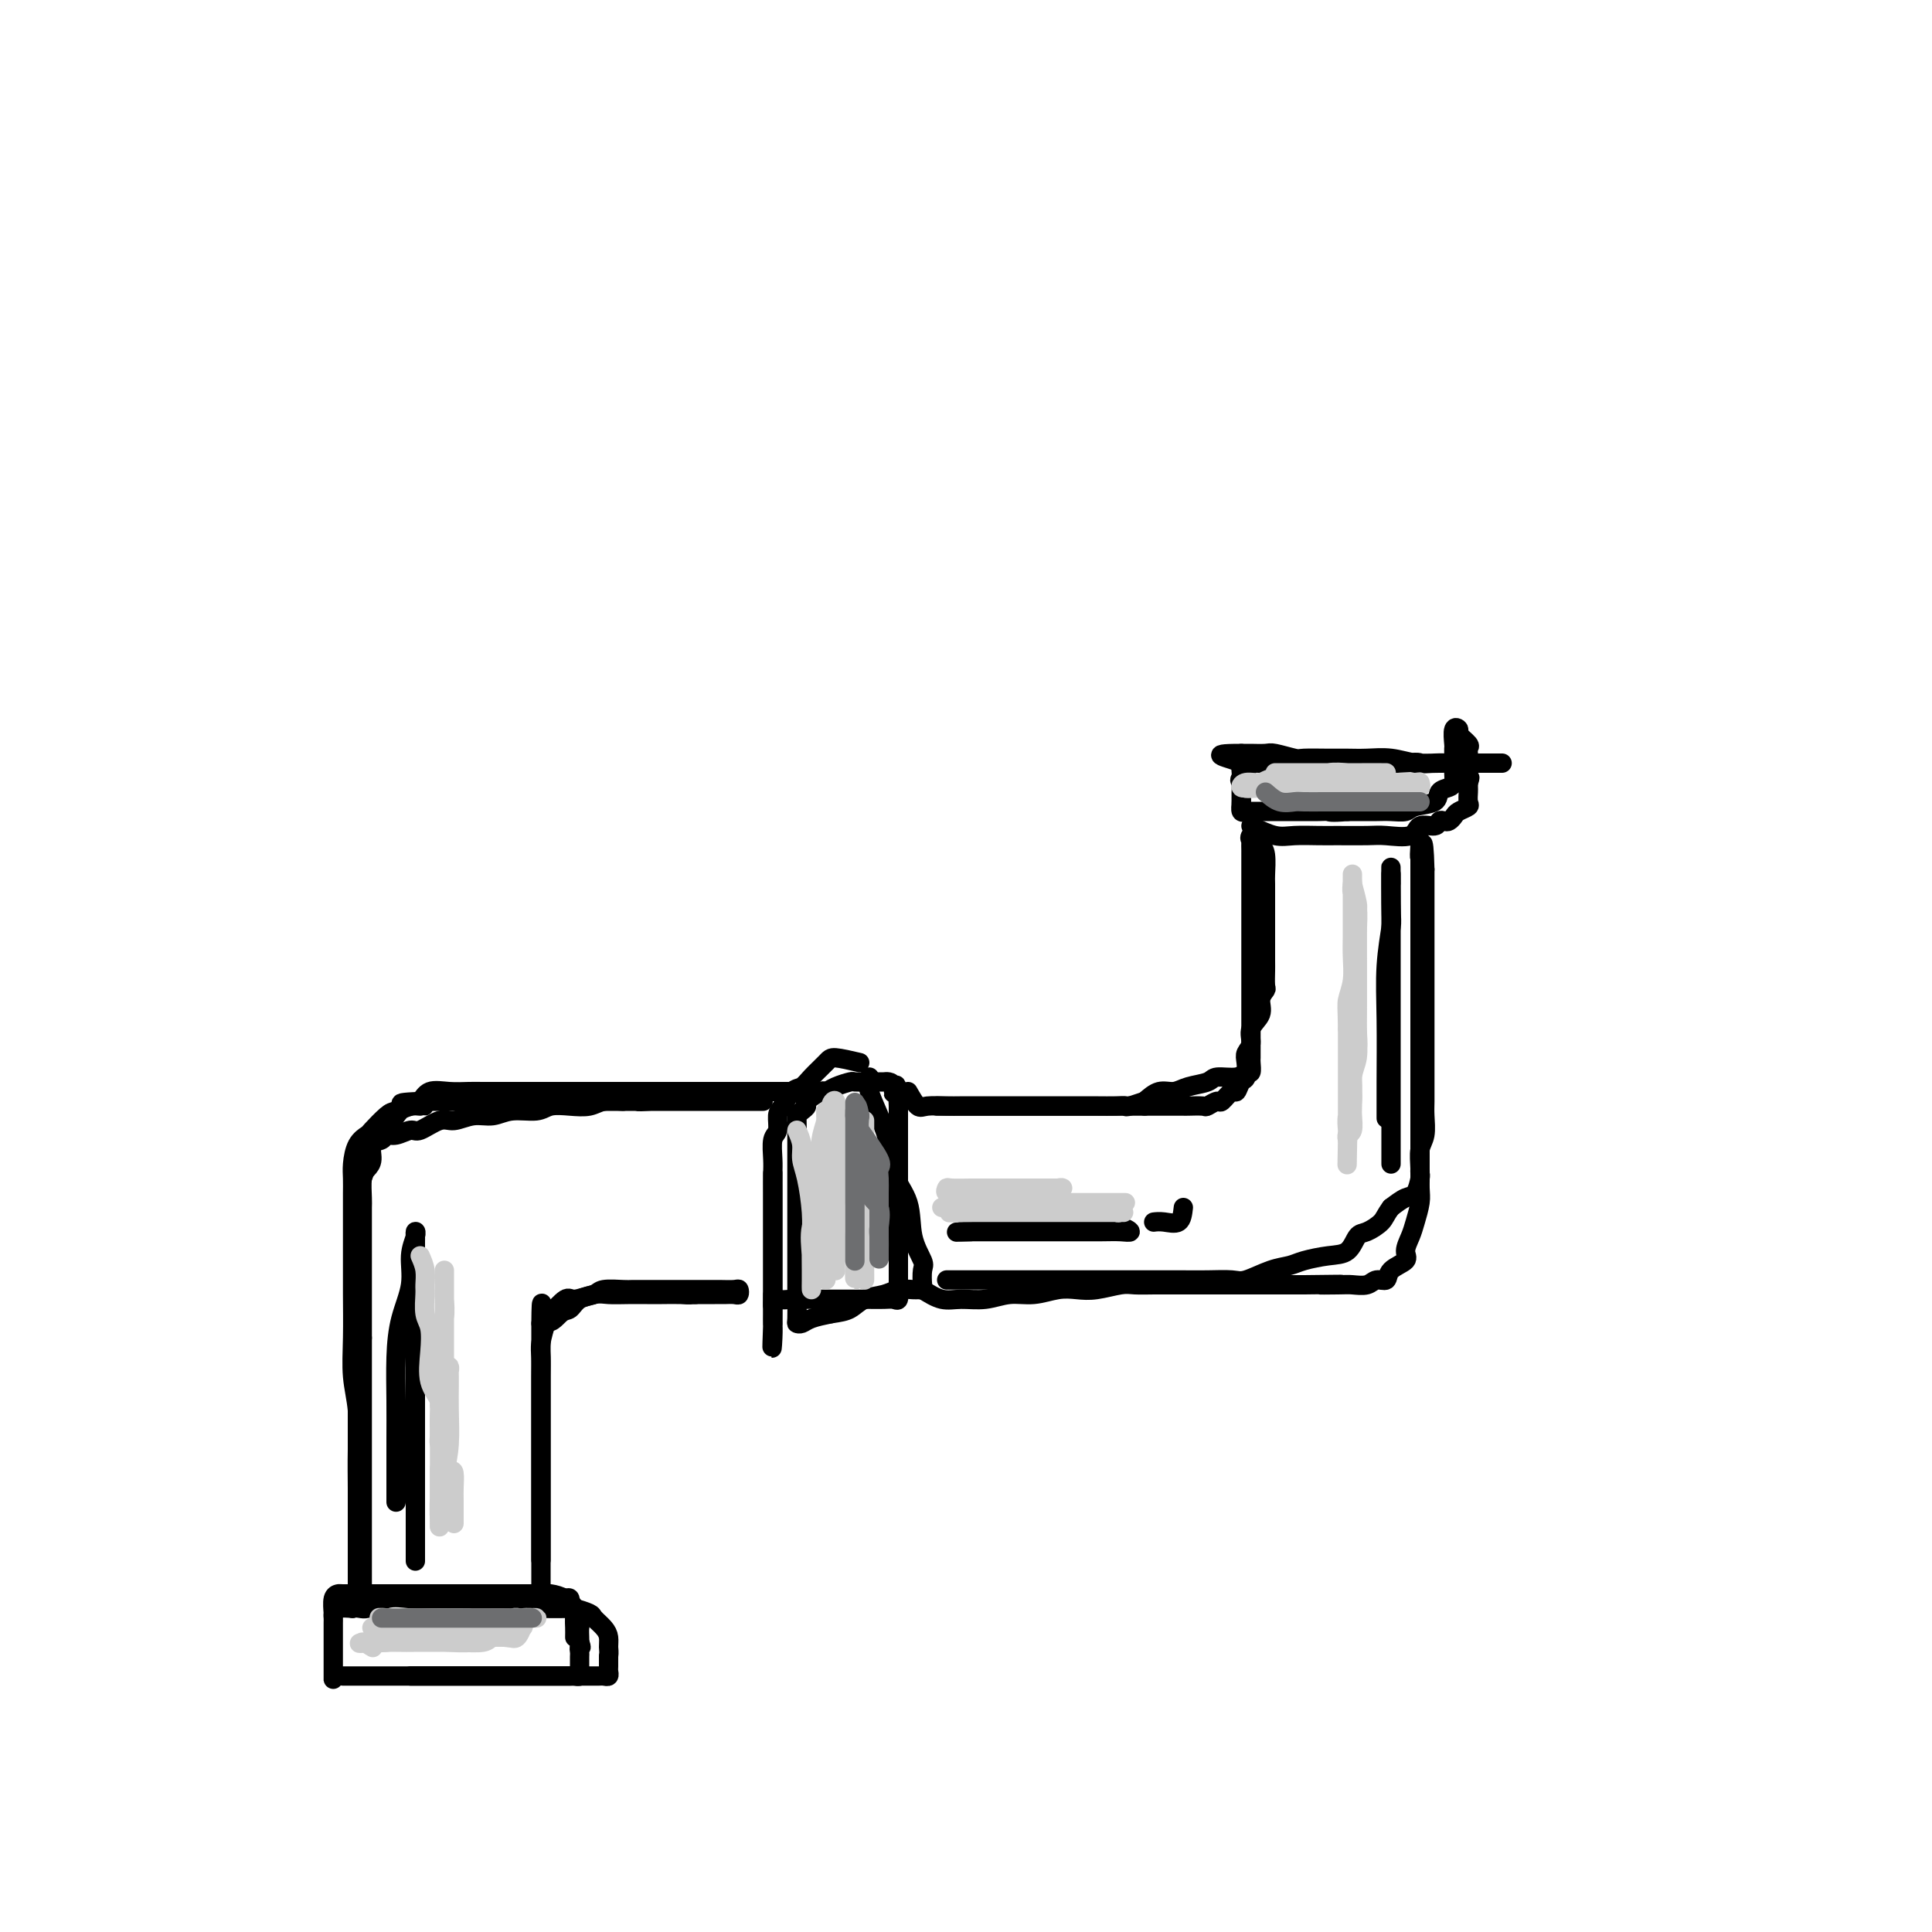 <svg viewBox='0 0 400 400' version='1.1' xmlns='http://www.w3.org/2000/svg' xmlns:xlink='http://www.w3.org/1999/xlink'><g fill='none' stroke='rgb(0,0,0)' stroke-width='4' stroke-linecap='round' stroke-linejoin='round'><path d='M75,328c0.000,-0.571 0.000,-1.143 0,-2c0.000,-0.857 0.000,-2.000 0,-3c0.000,-1.000 0.000,-1.858 0,-3c0.000,-1.142 0.000,-2.569 0,-4c-0.000,-1.431 0.000,-2.867 0,-4c0.000,-1.133 0.000,-1.962 0,-3c0.000,-1.038 0.000,-2.283 0,-4c0.000,-1.717 0.000,-3.906 0,-5c0.000,-1.094 -0.000,-1.094 0,-2c0.000,-0.906 0.000,-2.720 0,-4c0.000,-1.280 0.000,-2.027 0,-3c0.000,-0.973 0.000,-2.172 0,-3c0.000,-0.828 0.000,-1.284 0,-2c0.000,-0.716 -0.000,-1.693 0,-3c0.000,-1.307 0.000,-2.945 0,-4c0.000,-1.055 0.000,-1.528 0,-2'/><path d='M75,277c0.000,-8.739 0.000,-5.087 0,-4c-0.000,1.087 -0.000,-0.389 0,-2c0.000,-1.611 0.000,-3.355 0,-4c-0.000,-0.645 -0.000,-0.189 0,-1c0.000,-0.811 0.000,-2.887 0,-4c-0.000,-1.113 -0.000,-1.261 0,-2c0.000,-0.739 0.000,-2.069 0,-3c-0.000,-0.931 -0.001,-1.464 0,-2c0.001,-0.536 0.003,-1.074 0,-2c-0.003,-0.926 -0.011,-2.239 0,-3c0.011,-0.761 0.039,-0.971 0,-2c-0.039,-1.029 -0.147,-2.877 0,-4c0.147,-1.123 0.550,-1.520 1,-2c0.450,-0.480 0.949,-1.041 1,-2c0.051,-0.959 -0.344,-2.314 0,-3c0.344,-0.686 1.427,-0.704 2,-1c0.573,-0.296 0.636,-0.872 1,-1c0.364,-0.128 1.030,0.191 2,0c0.970,-0.191 2.244,-0.892 3,-1c0.756,-0.108 0.996,0.379 2,0c1.004,-0.379 2.773,-1.622 4,-2c1.227,-0.378 1.911,0.110 3,0c1.089,-0.110 2.583,-0.818 4,-1c1.417,-0.182 2.755,0.161 4,0c1.245,-0.161 2.395,-0.827 4,-1c1.605,-0.173 3.664,0.146 5,0c1.336,-0.146 1.949,-0.757 3,-1c1.051,-0.243 2.539,-0.117 4,0c1.461,0.117 2.893,0.224 4,0c1.107,-0.224 1.888,-0.778 3,-1c1.112,-0.222 2.556,-0.111 4,0'/><path d='M129,228c6.415,-0.619 3.451,-0.166 3,0c-0.451,0.166 1.611,0.044 3,0c1.389,-0.044 2.104,-0.012 3,0c0.896,0.012 1.973,0.003 3,0c1.027,-0.003 2.006,-0.001 3,0c0.994,0.001 2.005,0.000 3,0c0.995,-0.000 1.975,-0.000 3,0c1.025,0.000 2.096,0.000 3,0c0.904,-0.000 1.641,-0.000 2,0c0.359,0.000 0.340,0.000 1,0c0.660,-0.000 2.000,-0.000 2,0c0.000,0.000 -1.338,0.000 -2,0c-0.662,-0.000 -0.646,-0.000 -1,0c-0.354,0.000 -1.076,0.000 -2,0c-0.924,-0.000 -2.051,-0.000 -3,0c-0.949,0.000 -1.722,0.000 -3,0c-1.278,-0.000 -3.061,-0.000 -5,0c-1.939,0.000 -4.032,0.000 -6,0c-1.968,-0.000 -3.810,-0.000 -6,0c-2.190,0.000 -4.728,0.000 -7,0c-2.272,-0.000 -4.277,-0.000 -6,0c-1.723,0.000 -3.163,0.000 -5,0c-1.837,-0.000 -4.069,0.000 -6,0c-1.931,0.000 -3.559,0.000 -5,0c-1.441,0.000 -2.696,0.000 -4,0c-1.304,0.000 -2.658,0.000 -4,0c-1.342,0.000 -2.671,0.000 -4,0'/><path d='M89,228c-10.737,0.247 -4.080,0.864 -2,1c2.080,0.136 -0.416,-0.208 -2,0c-1.584,0.208 -2.256,0.969 -3,2c-0.744,1.031 -1.561,2.333 -2,3c-0.439,0.667 -0.500,0.700 -1,1c-0.500,0.300 -1.441,0.869 -2,2c-0.559,1.131 -0.738,2.825 -1,4c-0.262,1.175 -0.606,1.832 -1,3c-0.394,1.168 -0.838,2.849 -1,4c-0.162,1.151 -0.044,1.772 0,3c0.044,1.228 0.012,3.062 0,5c-0.012,1.938 -0.003,3.979 0,6c0.003,2.021 0.001,4.020 0,6c-0.001,1.980 -0.000,3.940 0,6c0.000,2.060 0.000,4.221 0,6c-0.000,1.779 -0.000,3.177 0,5c0.000,1.823 0.000,4.070 0,6c-0.000,1.930 -0.000,3.542 0,5c0.000,1.458 0.000,2.764 0,4c-0.000,1.236 -0.000,2.404 0,4c0.000,1.596 0.000,3.621 0,5c-0.000,1.379 -0.000,2.114 0,3c0.000,0.886 0.000,1.925 0,3c-0.000,1.075 -0.000,2.187 0,3c0.000,0.813 0.000,1.325 0,2c-0.000,0.675 -0.000,1.511 0,2c0.000,0.489 0.000,0.632 0,1c-0.000,0.368 -0.000,0.962 0,1c0.000,0.038 0.000,-0.481 0,-1'/><path d='M74,323c-0.000,11.034 -0.000,1.119 0,-3c0.000,-4.119 0.001,-2.441 0,-3c-0.001,-0.559 -0.004,-3.354 0,-5c0.004,-1.646 0.015,-2.144 0,-4c-0.015,-1.856 -0.057,-5.069 0,-8c0.057,-2.931 0.211,-5.580 0,-8c-0.211,-2.420 -0.789,-4.613 -1,-7c-0.211,-2.387 -0.057,-4.969 0,-8c0.057,-3.031 0.015,-6.510 0,-9c-0.015,-2.490 -0.004,-3.989 0,-6c0.004,-2.011 0.001,-4.534 0,-6c-0.001,-1.466 -0.001,-1.875 0,-3c0.001,-1.125 0.002,-2.966 0,-4c-0.002,-1.034 -0.007,-1.261 0,-2c0.007,-0.739 0.027,-1.989 0,-3c-0.027,-1.011 -0.102,-1.784 0,-3c0.102,-1.216 0.382,-2.875 1,-4c0.618,-1.125 1.573,-1.716 2,-2c0.427,-0.284 0.327,-0.260 1,-1c0.673,-0.740 2.118,-2.244 3,-3c0.882,-0.756 1.201,-0.763 2,-1c0.799,-0.237 2.080,-0.705 3,-1c0.920,-0.295 1.480,-0.419 2,-1c0.520,-0.581 0.999,-1.620 2,-2c1.001,-0.380 2.525,-0.102 4,0c1.475,0.102 2.900,0.027 4,0c1.100,-0.027 1.875,-0.007 3,0c1.125,0.007 2.601,0.002 4,0c1.399,-0.002 2.723,-0.001 4,0c1.277,0.001 2.508,0.000 4,0c1.492,-0.000 3.246,-0.000 5,0'/><path d='M117,226c4.824,0.000 2.885,-0.000 3,0c0.115,0.000 2.284,0.000 4,0c1.716,0.000 2.979,0.000 4,0c1.021,0.000 1.799,0.000 3,0c1.201,0.000 2.824,0.000 4,0c1.176,0.000 1.905,0.000 3,0c1.095,0.000 2.556,0.000 4,0c1.444,0.000 2.869,0.000 4,0c1.131,-0.000 1.967,0.000 3,0c1.033,0.000 2.264,0.000 3,0c0.736,0.000 0.978,0.000 2,0c1.022,0.000 2.823,0.000 4,0c1.177,0.000 1.730,0.000 2,0c0.270,0.000 0.258,-0.000 1,0c0.742,0.000 2.237,-0.000 3,0c0.763,0.000 0.792,-0.000 1,0c0.208,0.000 0.594,-0.000 1,0c0.406,0.000 0.830,0.000 1,0c0.170,0.000 0.085,0.000 0,0'/><path d='M112,323c0.000,-0.430 0.000,-0.860 0,-2c0.000,-1.140 0.000,-2.989 0,-4c0.000,-1.011 0.000,-1.184 0,-2c-0.000,-0.816 0.000,-2.275 0,-4c0.000,-1.725 -0.000,-3.716 0,-5c0.000,-1.284 0.000,-1.862 0,-3c0.000,-1.138 0.000,-2.836 0,-4c0.000,-1.164 -0.000,-1.795 0,-3c0.000,-1.205 -0.000,-2.984 0,-4c0.000,-1.016 0.000,-1.269 0,-2c-0.000,-0.731 -0.000,-1.939 0,-3c0.000,-1.061 0.000,-1.976 0,-3c-0.000,-1.024 0.000,-2.158 0,-3c0.000,-0.842 -0.000,-1.391 0,-2c0.000,-0.609 0.000,-1.279 0,-2c0.000,-0.721 -0.000,-1.492 0,-2c0.000,-0.508 0.000,-0.754 0,-1'/><path d='M112,274c0.071,-7.755 0.250,-2.641 1,-1c0.750,1.641 2.072,-0.191 3,-1c0.928,-0.809 1.464,-0.595 2,-1c0.536,-0.405 1.073,-1.429 2,-2c0.927,-0.571 2.244,-0.689 3,-1c0.756,-0.311 0.951,-0.815 2,-1c1.049,-0.185 2.953,-0.049 4,0c1.047,0.049 1.239,0.013 2,0c0.761,-0.013 2.092,-0.004 3,0c0.908,0.004 1.393,0.001 2,0c0.607,-0.001 1.336,-0.000 2,0c0.664,0.000 1.262,0.000 2,0c0.738,-0.000 1.614,-0.000 2,0c0.386,0.000 0.282,0.000 1,0c0.718,-0.000 2.259,-0.001 3,0c0.741,0.001 0.682,0.004 1,0c0.318,-0.004 1.011,-0.015 2,0c0.989,0.015 2.273,0.057 3,0c0.727,-0.057 0.898,-0.211 1,0c0.102,0.211 0.135,0.789 0,1c-0.135,0.211 -0.438,0.057 -1,0c-0.562,-0.057 -1.382,-0.015 -2,0c-0.618,0.015 -1.034,0.004 -2,0c-0.966,-0.004 -2.483,-0.002 -4,0'/><path d='M144,268c-1.710,0.155 -1.984,0.042 -3,0c-1.016,-0.042 -2.773,-0.012 -4,0c-1.227,0.012 -1.922,0.008 -3,0c-1.078,-0.008 -2.538,-0.019 -4,0c-1.462,0.019 -2.924,0.068 -4,0c-1.076,-0.068 -1.765,-0.252 -3,0c-1.235,0.252 -3.014,0.942 -4,1c-0.986,0.058 -1.178,-0.516 -2,0c-0.822,0.516 -2.273,2.121 -3,3c-0.727,0.879 -0.731,1.033 -1,2c-0.269,0.967 -0.804,2.748 -1,4c-0.196,1.252 -0.052,1.976 0,3c0.052,1.024 0.014,2.349 0,4c-0.014,1.651 -0.004,3.627 0,5c0.004,1.373 0.001,2.142 0,3c-0.001,0.858 -0.000,1.804 0,3c0.000,1.196 0.000,2.641 0,4c-0.000,1.359 -0.000,2.632 0,4c0.000,1.368 0.000,2.831 0,4c-0.000,1.169 -0.000,2.045 0,3c0.000,0.955 0.000,1.990 0,3c-0.000,1.010 -0.000,1.997 0,3c0.000,1.003 0.000,2.024 0,3c-0.000,0.976 -0.000,1.908 0,3c0.000,1.092 0.000,2.344 0,3c-0.000,0.656 -0.000,0.715 0,1c0.000,0.285 0.000,0.796 0,1c-0.000,0.204 -0.000,0.102 0,0'/><path d='M178,220c-1.965,-0.460 -3.930,-0.921 -5,-1c-1.070,-0.079 -1.246,0.223 -2,1c-0.754,0.777 -2.087,2.027 -3,3c-0.913,0.973 -1.406,1.668 -2,2c-0.594,0.332 -1.287,0.299 -2,1c-0.713,0.701 -1.445,2.134 -2,3c-0.555,0.866 -0.933,1.165 -1,2c-0.067,0.835 0.178,2.208 0,3c-0.178,0.792 -0.780,1.004 -1,2c-0.220,0.996 -0.059,2.777 0,4c0.059,1.223 0.016,1.889 0,3c-0.016,1.111 -0.004,2.665 0,4c0.004,1.335 0.001,2.449 0,4c-0.001,1.551 -0.000,3.539 0,5c0.000,1.461 0.000,2.394 0,4c-0.000,1.606 -0.000,3.883 0,5c0.000,1.117 0.000,1.073 0,2c-0.000,0.927 -0.000,2.827 0,4c0.000,1.173 0.000,1.621 0,2c-0.000,0.379 -0.000,0.690 0,1'/><path d='M160,274c-0.309,7.806 -0.083,4.820 0,3c0.083,-1.820 0.022,-2.474 0,-3c-0.022,-0.526 -0.006,-0.923 0,-2c0.006,-1.077 0.002,-2.833 0,-4c-0.002,-1.167 -0.000,-1.744 0,-3c0.000,-1.256 0.000,-3.190 0,-5c-0.000,-1.810 -0.000,-3.496 0,-5c0.000,-1.504 0.000,-2.826 0,-4c-0.000,-1.174 -0.000,-2.200 0,-3c0.000,-0.800 0.000,-1.375 0,-2c-0.000,-0.625 -0.000,-1.301 0,-2c0.000,-0.699 0.000,-1.422 0,-1c-0.000,0.422 -0.000,1.988 0,3c0.000,1.012 0.000,1.471 0,2c-0.000,0.529 -0.000,1.129 0,2c0.000,0.871 0.000,2.015 0,3c-0.000,0.985 -0.000,1.812 0,3c0.000,1.188 0.000,2.738 0,4c-0.000,1.262 -0.000,2.235 0,3c0.000,0.765 0.000,1.321 0,2c-0.000,0.679 -0.000,1.480 0,2c0.000,0.520 0.000,0.760 0,1'/><path d='M160,268c-0.019,3.939 -0.067,1.788 0,1c0.067,-0.788 0.248,-0.211 1,0c0.752,0.211 2.073,0.057 3,0c0.927,-0.057 1.459,-0.015 2,0c0.541,0.015 1.090,0.004 2,0c0.910,-0.004 2.182,-0.001 3,0c0.818,0.001 1.181,0.000 2,0c0.819,-0.000 2.093,-0.001 3,0c0.907,0.001 1.448,0.002 2,0c0.552,-0.002 1.115,-0.007 2,0c0.885,0.007 2.094,0.026 3,0c0.906,-0.026 1.511,-0.095 2,0c0.489,0.095 0.863,0.355 1,0c0.137,-0.355 0.037,-1.327 0,-2c-0.037,-0.673 -0.010,-1.049 0,-2c0.010,-0.951 0.003,-2.476 0,-4c-0.003,-1.524 -0.001,-3.047 0,-5c0.001,-1.953 0.000,-4.336 0,-6c-0.000,-1.664 -0.000,-2.609 0,-4c0.000,-1.391 0.000,-3.229 0,-5c-0.000,-1.771 -0.000,-3.477 0,-5c0.000,-1.523 0.000,-2.864 0,-4c-0.000,-1.136 -0.000,-2.068 0,-3'/><path d='M186,229c-0.239,-6.823 -0.836,-3.881 -1,-3c-0.164,0.881 0.107,-0.300 0,-1c-0.107,-0.700 -0.591,-0.920 -1,-1c-0.409,-0.080 -0.744,-0.021 -1,0c-0.256,0.021 -0.434,0.005 -1,0c-0.566,-0.005 -1.520,0.001 -2,0c-0.480,-0.001 -0.486,-0.010 -1,0c-0.514,0.010 -1.536,0.039 -2,0c-0.464,-0.039 -0.371,-0.147 -1,0c-0.629,0.147 -1.982,0.550 -3,1c-1.018,0.450 -1.701,0.946 -2,1c-0.299,0.054 -0.213,-0.336 -1,0c-0.787,0.336 -2.445,1.398 -3,2c-0.555,0.602 -0.005,0.745 0,1c0.005,0.255 -0.535,0.621 -1,1c-0.465,0.379 -0.857,0.771 -1,1c-0.143,0.229 -0.038,0.296 0,1c0.038,0.704 0.010,2.046 0,3c-0.010,0.954 -0.003,1.519 0,3c0.003,1.481 0.001,3.879 0,6c-0.001,2.121 0.000,3.966 0,6c-0.000,2.034 -0.001,4.258 0,7c0.001,2.742 0.003,6.004 0,8c-0.003,1.996 -0.010,2.728 0,4c0.010,1.272 0.039,3.084 0,4c-0.039,0.916 -0.144,0.936 0,1c0.144,0.064 0.539,0.171 1,0c0.461,-0.171 0.989,-0.620 2,-1c1.011,-0.380 2.506,-0.690 4,-1'/><path d='M172,272c1.862,-0.272 3.017,-0.451 4,-1c0.983,-0.549 1.793,-1.468 3,-2c1.207,-0.532 2.810,-0.678 4,-1c1.190,-0.322 1.965,-0.819 3,-1c1.035,-0.181 2.329,-0.045 3,0c0.671,0.045 0.718,-0.002 1,0c0.282,0.002 0.800,0.054 1,0c0.200,-0.054 0.081,-0.214 0,-1c-0.081,-0.786 -0.123,-2.196 0,-3c0.123,-0.804 0.413,-1.000 0,-2c-0.413,-1.000 -1.528,-2.804 -2,-5c-0.472,-2.196 -0.302,-4.784 -1,-7c-0.698,-2.216 -2.264,-4.061 -3,-6c-0.736,-1.939 -0.642,-3.973 -1,-6c-0.358,-2.027 -1.168,-4.046 -2,-6c-0.832,-1.954 -1.687,-3.843 -2,-5c-0.313,-1.157 -0.084,-1.581 0,-2c0.084,-0.419 0.024,-0.834 0,-1c-0.024,-0.166 -0.012,-0.083 0,0'/><path d='M119,339c0.011,-0.665 0.022,-1.331 0,-2c-0.022,-0.669 -0.076,-1.342 0,-2c0.076,-0.658 0.282,-1.301 0,-2c-0.282,-0.699 -1.051,-1.455 -2,-2c-0.949,-0.545 -2.077,-0.878 -3,-1c-0.923,-0.122 -1.640,-0.033 -2,0c-0.360,0.033 -0.362,0.009 -1,0c-0.638,-0.009 -1.913,-0.002 -3,0c-1.087,0.002 -1.985,0.001 -3,0c-1.015,-0.001 -2.145,-0.000 -3,0c-0.855,0.000 -1.435,0.000 -2,0c-0.565,-0.000 -1.114,-0.000 -2,0c-0.886,0.000 -2.109,0.000 -3,0c-0.891,-0.000 -1.449,-0.000 -2,0c-0.551,0.000 -1.095,0.000 -2,0c-0.905,-0.000 -2.172,-0.000 -3,0c-0.828,0.000 -1.216,0.000 -2,0c-0.784,-0.000 -1.963,-0.000 -3,0c-1.037,0.000 -1.933,0.000 -3,0c-1.067,-0.000 -2.305,-0.000 -3,0c-0.695,0.000 -0.848,0.000 -1,0'/><path d='M76,330c-6.449,-0.001 -3.570,-0.004 -3,0c0.570,0.004 -1.168,0.015 -2,0c-0.832,-0.015 -0.759,-0.056 -1,0c-0.241,0.056 -0.797,0.207 -1,1c-0.203,0.793 -0.054,2.226 0,3c0.054,0.774 0.015,0.889 0,1c-0.015,0.111 -0.004,0.218 0,1c0.004,0.782 0.001,2.241 0,3c-0.001,0.759 -0.000,0.819 0,1c0.000,0.181 0.000,0.482 0,1c-0.000,0.518 -0.000,1.254 0,2c0.000,0.746 0.000,1.503 0,2c-0.000,0.497 -0.000,0.735 0,1c0.000,0.265 0.000,0.559 0,1c-0.000,0.441 0.000,1.030 0,1c-0.000,-0.030 -0.000,-0.679 0,-1c0.000,-0.321 0.000,-0.313 0,-1c-0.000,-0.687 -0.000,-2.068 0,-3c0.000,-0.932 0.000,-1.416 0,-2c-0.000,-0.584 -0.000,-1.270 0,-2c0.000,-0.730 0.002,-1.506 0,-2c-0.002,-0.494 -0.006,-0.707 0,-1c0.006,-0.293 0.022,-0.666 0,-1c-0.022,-0.334 -0.083,-0.628 0,-1c0.083,-0.372 0.309,-0.820 1,-1c0.691,-0.180 1.845,-0.090 3,0'/><path d='M73,333c1.123,-0.343 1.930,0.300 3,0c1.070,-0.300 2.405,-1.545 4,-2c1.595,-0.455 3.452,-0.122 5,0c1.548,0.122 2.788,0.033 4,0c1.212,-0.033 2.396,-0.009 4,0c1.604,0.009 3.626,0.002 5,0c1.374,-0.002 2.098,-0.001 3,0c0.902,0.001 1.982,0.000 3,0c1.018,-0.000 1.973,-0.000 3,0c1.027,0.000 2.124,-0.000 3,0c0.876,0.000 1.530,0.001 2,0c0.470,-0.001 0.757,-0.002 1,0c0.243,0.002 0.442,0.007 1,0c0.558,-0.007 1.474,-0.027 2,0c0.526,0.027 0.662,0.101 1,0c0.338,-0.101 0.879,-0.378 1,0c0.121,0.378 -0.178,1.410 0,2c0.178,0.590 0.832,0.739 1,1c0.168,0.261 -0.151,0.633 0,1c0.151,0.367 0.772,0.727 1,1c0.228,0.273 0.061,0.458 0,1c-0.061,0.542 -0.018,1.441 0,2c0.018,0.559 0.009,0.780 0,1'/><path d='M120,340c0.619,1.567 0.166,0.983 0,1c-0.166,0.017 -0.044,0.635 0,1c0.044,0.365 0.009,0.476 0,1c-0.009,0.524 0.009,1.461 0,2c-0.009,0.539 -0.044,0.680 0,1c0.044,0.320 0.168,0.818 0,1c-0.168,0.182 -0.629,0.049 -1,0c-0.371,-0.049 -0.654,-0.013 -1,0c-0.346,0.013 -0.756,0.004 -1,0c-0.244,-0.004 -0.323,-0.001 -1,0c-0.677,0.001 -1.951,0.000 -3,0c-1.049,-0.000 -1.874,-0.000 -3,0c-1.126,0.000 -2.555,0.000 -4,0c-1.445,-0.000 -2.908,-0.000 -4,0c-1.092,0.000 -1.815,0.000 -3,0c-1.185,-0.000 -2.833,-0.000 -4,0c-1.167,0.000 -1.853,0.000 -3,0c-1.147,-0.000 -2.756,-0.000 -4,0c-1.244,0.000 -2.122,0.000 -3,0'/><path d='M85,347c-5.549,-0.000 -3.420,-0.000 -3,0c0.420,0.000 -0.867,0.000 -2,0c-1.133,-0.000 -2.112,-0.000 -3,0c-0.888,0.000 -1.685,0.000 -2,0c-0.315,-0.000 -0.146,-0.000 -1,0c-0.854,0.000 -2.729,0.000 -3,0c-0.271,-0.000 1.061,-0.000 2,0c0.939,0.000 1.484,0.000 2,0c0.516,-0.000 1.003,-0.000 2,0c0.997,0.000 2.505,0.000 4,0c1.495,-0.000 2.976,-0.000 5,0c2.024,0.000 4.592,0.000 7,0c2.408,-0.000 4.655,-0.000 7,0c2.345,0.000 4.789,0.000 7,0c2.211,-0.000 4.189,-0.000 6,0c1.811,0.000 3.456,0.001 5,0c1.544,-0.001 2.988,-0.003 4,0c1.012,0.003 1.592,0.013 2,0c0.408,-0.013 0.645,-0.048 1,0c0.355,0.048 0.827,0.178 1,0c0.173,-0.178 0.047,-0.663 0,-1c-0.047,-0.337 -0.013,-0.525 0,-1c0.013,-0.475 0.007,-1.238 0,-2'/><path d='M126,343c0.147,-0.975 0.014,-1.413 0,-2c-0.014,-0.587 0.091,-1.324 0,-2c-0.091,-0.676 -0.378,-1.291 -1,-2c-0.622,-0.709 -1.580,-1.510 -2,-2c-0.420,-0.490 -0.303,-0.667 -1,-1c-0.697,-0.333 -2.209,-0.821 -3,-1c-0.791,-0.179 -0.862,-0.048 -2,0c-1.138,0.048 -3.342,0.013 -5,0c-1.658,-0.013 -2.770,-0.003 -4,0c-1.230,0.003 -2.577,0.001 -4,0c-1.423,-0.001 -2.922,-0.000 -4,0c-1.078,0.000 -1.737,0.000 -2,0c-0.263,-0.000 -0.132,-0.000 0,0'/><path d='M82,311c0.001,-1.927 0.002,-3.854 0,-6c-0.002,-2.146 -0.007,-4.512 0,-7c0.007,-2.488 0.025,-5.099 0,-8c-0.025,-2.901 -0.094,-6.094 0,-9c0.094,-2.906 0.351,-5.526 1,-8c0.649,-2.474 1.691,-4.803 2,-7c0.309,-2.197 -0.113,-4.261 0,-6c0.113,-1.739 0.762,-3.152 1,-4c0.238,-0.848 0.064,-1.129 0,-1c-0.064,0.129 -0.017,0.669 0,1c0.017,0.331 0.005,0.453 0,1c-0.005,0.547 -0.001,1.520 0,2c0.001,0.480 0.000,0.467 0,1c-0.000,0.533 -0.000,1.610 0,3c0.000,1.390 0.000,3.092 0,5c-0.000,1.908 -0.000,4.023 0,7c0.000,2.977 0.000,6.815 0,10c-0.000,3.185 -0.000,5.715 0,8c0.000,2.285 0.000,4.324 0,7c-0.000,2.676 -0.000,5.990 0,8c0.000,2.010 0.000,2.717 0,4c-0.000,1.283 -0.000,3.141 0,5'/><path d='M86,317c0.000,10.227 0.000,5.295 0,3c0.000,-2.295 0.000,-1.954 0,-2c0.000,-0.046 0.000,-0.481 0,-1c0.000,-0.519 -0.000,-1.123 0,-2c0.000,-0.877 0.000,-2.029 0,-3c0.000,-0.971 0.000,-1.763 0,-3c0.000,-1.237 0.000,-2.920 0,-5c0.000,-2.080 0.000,-4.559 0,-7c0.000,-2.441 0.000,-4.846 0,-7c0.000,-2.154 0.000,-4.057 0,-6c0.000,-1.943 0.000,-3.928 0,-6c0.000,-2.072 0.000,-4.233 0,-6c0.000,-1.767 -0.000,-3.139 0,-4c0.000,-0.861 0.000,-1.210 0,-2c0.000,-0.790 -0.000,-2.020 0,-3c0.000,-0.980 0.000,-1.708 0,-2c0.000,-0.292 0.000,-0.146 0,0'/><path d='M188,226c0.724,1.268 1.448,2.536 2,3c0.552,0.464 0.933,0.124 2,0c1.067,-0.124 2.819,-0.033 4,0c1.181,0.033 1.790,0.009 3,0c1.210,-0.009 3.020,-0.002 4,0c0.980,0.002 1.129,0.001 2,0c0.871,-0.001 2.464,-0.000 4,0c1.536,0.000 3.015,0.000 4,0c0.985,-0.000 1.476,-0.000 2,0c0.524,0.000 1.081,0.000 2,0c0.919,-0.000 2.198,-0.000 3,0c0.802,0.000 1.126,0.000 2,0c0.874,-0.000 2.300,-0.000 3,0c0.700,0.000 0.676,0.000 1,0c0.324,-0.000 0.996,-0.000 2,0c1.004,0.000 2.341,0.000 3,0c0.659,-0.000 0.639,-0.000 1,0c0.361,0.000 1.103,0.000 2,0c0.897,-0.000 1.948,-0.000 3,0'/><path d='M237,229c7.416,0.000 2.457,0.000 1,0c-1.457,-0.000 0.587,-0.000 2,0c1.413,0.000 2.195,0.001 3,0c0.805,-0.001 1.634,-0.005 2,0c0.366,0.005 0.268,0.018 1,0c0.732,-0.018 2.294,-0.065 3,0c0.706,0.065 0.556,0.244 1,0c0.444,-0.244 1.481,-0.910 2,-1c0.519,-0.090 0.521,0.395 1,0c0.479,-0.395 1.435,-1.671 2,-2c0.565,-0.329 0.739,0.288 1,0c0.261,-0.288 0.610,-1.480 1,-2c0.390,-0.520 0.820,-0.369 1,-1c0.180,-0.631 0.109,-2.045 0,-3c-0.109,-0.955 -0.254,-1.453 0,-2c0.254,-0.547 0.909,-1.145 1,-2c0.091,-0.855 -0.382,-1.967 0,-3c0.382,-1.033 1.619,-1.986 2,-3c0.381,-1.014 -0.094,-2.090 0,-3c0.094,-0.910 0.757,-1.655 1,-2c0.243,-0.345 0.065,-0.288 0,-1c-0.065,-0.712 -0.017,-2.191 0,-3c0.017,-0.809 0.005,-0.949 0,-2c-0.005,-1.051 -0.001,-3.014 0,-4c0.001,-0.986 0.000,-0.997 0,-2c-0.000,-1.003 0.001,-3.000 0,-4c-0.001,-1.000 -0.003,-1.003 0,-2c0.003,-0.997 0.011,-2.989 0,-4c-0.011,-1.011 -0.041,-1.041 0,-2c0.041,-0.959 0.155,-2.845 0,-4c-0.155,-1.155 -0.577,-1.577 -1,-2'/><path d='M261,175c-0.033,-4.731 0.383,-2.059 0,-1c-0.383,1.059 -1.567,0.505 -2,0c-0.433,-0.505 -0.116,-0.962 0,-1c0.116,-0.038 0.031,0.344 0,1c-0.031,0.656 -0.008,1.586 0,2c0.008,0.414 0.002,0.312 0,1c-0.002,0.688 -0.001,2.168 0,3c0.001,0.832 0.000,1.018 0,2c-0.000,0.982 -0.000,2.759 0,4c0.000,1.241 0.000,1.944 0,3c-0.000,1.056 -0.000,2.464 0,4c0.000,1.536 0.000,3.200 0,5c-0.000,1.800 -0.000,3.735 0,5c0.000,1.265 0.000,1.859 0,3c-0.000,1.141 -0.000,2.829 0,4c0.000,1.171 0.001,1.824 0,3c-0.001,1.176 -0.003,2.874 0,4c0.003,1.126 0.011,1.679 0,2c-0.011,0.321 -0.041,0.411 0,1c0.041,0.589 0.154,1.678 0,2c-0.154,0.322 -0.576,-0.121 -1,0c-0.424,0.121 -0.851,0.807 -2,1c-1.149,0.193 -3.021,-0.107 -4,0c-0.979,0.107 -1.066,0.623 -2,1c-0.934,0.377 -2.714,0.617 -4,1c-1.286,0.383 -2.077,0.911 -3,1c-0.923,0.089 -1.978,-0.260 -3,0c-1.022,0.260 -2.011,1.130 -3,2'/><path d='M237,228c-4.237,1.464 -3.828,1.124 -4,1c-0.172,-0.124 -0.925,-0.033 -2,0c-1.075,0.033 -2.470,0.009 -4,0c-1.530,-0.009 -3.193,-0.002 -4,0c-0.807,0.002 -0.756,0.001 -2,0c-1.244,-0.001 -3.783,-0.000 -5,0c-1.217,0.000 -1.111,0.000 -2,0c-0.889,-0.000 -2.773,-0.000 -4,0c-1.227,0.000 -1.796,0.000 -3,0c-1.204,-0.000 -3.044,-0.000 -4,0c-0.956,0.000 -1.027,0.000 -2,0c-0.973,-0.000 -2.848,-0.000 -4,0c-1.152,0.000 -1.579,0.000 -2,0c-0.421,-0.000 -0.834,-0.000 -1,0c-0.166,0.000 -0.083,0.000 0,0'/><path d='M191,267c1.357,0.854 2.714,1.708 4,2c1.286,0.292 2.500,0.022 4,0c1.500,-0.022 3.286,0.204 5,0c1.714,-0.204 3.356,-0.838 5,-1c1.644,-0.162 3.291,0.149 5,0c1.709,-0.149 3.482,-0.758 5,-1c1.518,-0.242 2.783,-0.117 4,0c1.217,0.117 2.388,0.228 4,0c1.612,-0.228 3.666,-0.793 5,-1c1.334,-0.207 1.946,-0.055 3,0c1.054,0.055 2.548,0.015 4,0c1.452,-0.015 2.862,-0.004 4,0c1.138,0.004 2.003,0.001 3,0c0.997,-0.001 2.124,-0.000 3,0c0.876,0.000 1.499,0.000 2,0c0.501,-0.000 0.881,-0.000 2,0c1.119,0.000 2.979,0.000 4,0c1.021,-0.000 1.205,-0.000 2,0c0.795,0.000 2.203,0.000 3,0c0.797,-0.000 0.984,-0.000 2,0c1.016,0.000 2.862,0.000 4,0c1.138,-0.000 1.569,-0.000 2,0'/><path d='M270,266c12.983,-0.156 5.939,-0.046 4,0c-1.939,0.046 1.225,0.028 3,0c1.775,-0.028 2.161,-0.066 3,0c0.839,0.066 2.131,0.236 3,0c0.869,-0.236 1.314,-0.877 2,-1c0.686,-0.123 1.612,0.273 2,0c0.388,-0.273 0.236,-1.216 1,-2c0.764,-0.784 2.443,-1.410 3,-2c0.557,-0.590 -0.009,-1.143 0,-2c0.009,-0.857 0.591,-2.017 1,-3c0.409,-0.983 0.644,-1.789 1,-3c0.356,-1.211 0.831,-2.826 1,-4c0.169,-1.174 0.031,-1.907 0,-3c-0.031,-1.093 0.044,-2.546 0,-4c-0.044,-1.454 -0.208,-2.908 0,-4c0.208,-1.092 0.788,-1.822 1,-3c0.212,-1.178 0.057,-2.802 0,-4c-0.057,-1.198 -0.015,-1.968 0,-3c0.015,-1.032 0.004,-2.325 0,-4c-0.004,-1.675 -0.001,-3.730 0,-5c0.001,-1.270 0.000,-1.754 0,-3c-0.000,-1.246 -0.000,-3.252 0,-5c0.000,-1.748 0.000,-3.236 0,-4c-0.000,-0.764 -0.000,-0.802 0,-2c0.000,-1.198 0.000,-3.556 0,-5c-0.000,-1.444 -0.000,-1.975 0,-3c0.000,-1.025 0.000,-2.542 0,-4c-0.000,-1.458 -0.000,-2.855 0,-4c0.000,-1.145 0.000,-2.039 0,-3c-0.000,-0.961 -0.000,-1.989 0,-3c0.000,-1.011 0.000,-2.006 0,-3'/><path d='M295,180c-0.226,-9.087 -0.793,-4.304 -1,-3c-0.207,1.304 -0.056,-0.870 0,-2c0.056,-1.130 0.015,-1.217 0,-1c-0.015,0.217 -0.004,0.738 0,1c0.004,0.262 0.001,0.265 0,1c-0.001,0.735 -0.000,2.204 0,3c0.000,0.796 0.000,0.921 0,2c-0.000,1.079 -0.000,3.111 0,5c0.000,1.889 0.000,3.634 0,6c-0.000,2.366 -0.000,5.353 0,8c0.000,2.647 0.000,4.954 0,7c-0.000,2.046 0.000,3.830 0,6c-0.000,2.170 -0.000,4.727 0,7c0.000,2.273 0.000,4.262 0,6c-0.000,1.738 -0.000,3.225 0,5c0.000,1.775 0.000,3.837 0,5c-0.000,1.163 -0.000,1.425 0,2c0.000,0.575 0.001,1.461 0,2c-0.001,0.539 -0.003,0.729 0,1c0.003,0.271 0.010,0.621 0,1c-0.010,0.379 -0.036,0.787 0,1c0.036,0.213 0.133,0.232 0,1c-0.133,0.768 -0.497,2.284 -1,3c-0.503,0.716 -1.144,0.633 -2,1c-0.856,0.367 -1.928,1.183 -3,2'/><path d='M288,250c-1.226,1.645 -1.292,2.258 -2,3c-0.708,0.742 -2.059,1.613 -3,2c-0.941,0.387 -1.472,0.289 -2,1c-0.528,0.711 -1.052,2.231 -2,3c-0.948,0.769 -2.320,0.788 -4,1c-1.680,0.212 -3.669,0.617 -5,1c-1.331,0.383 -2.003,0.744 -3,1c-0.997,0.256 -2.317,0.408 -4,1c-1.683,0.592 -3.727,1.623 -5,2c-1.273,0.377 -1.775,0.101 -3,0c-1.225,-0.101 -3.172,-0.027 -5,0c-1.828,0.027 -3.536,0.007 -5,0c-1.464,-0.007 -2.683,-0.002 -4,0c-1.317,0.002 -2.732,0.001 -4,0c-1.268,-0.001 -2.390,-0.000 -4,0c-1.610,0.000 -3.707,0.000 -5,0c-1.293,-0.000 -1.780,-0.000 -3,0c-1.220,0.000 -3.172,0.000 -5,0c-1.828,-0.000 -3.533,-0.000 -5,0c-1.467,0.000 -2.697,0.000 -4,0c-1.303,-0.000 -2.678,-0.000 -4,0c-1.322,0.000 -2.589,0.000 -4,0c-1.411,-0.000 -2.966,-0.000 -4,0c-1.034,0.000 -1.548,0.000 -2,0c-0.452,-0.000 -0.844,-0.000 -1,0c-0.156,0.000 -0.078,0.000 0,0'/><path d='M259,171c1.791,0.845 3.582,1.691 5,2c1.418,0.309 2.464,0.082 4,0c1.536,-0.082 3.564,-0.020 5,0c1.436,0.020 2.281,-0.002 4,0c1.719,0.002 4.314,0.030 6,0c1.686,-0.030 2.465,-0.117 4,0c1.535,0.117 3.826,0.437 5,0c1.174,-0.437 1.232,-1.633 2,-2c0.768,-0.367 2.248,0.095 3,0c0.752,-0.095 0.778,-0.746 1,-1c0.222,-0.254 0.641,-0.110 1,0c0.359,0.110 0.656,0.185 1,0c0.344,-0.185 0.733,-0.631 1,-1c0.267,-0.369 0.411,-0.662 1,-1c0.589,-0.338 1.622,-0.720 2,-1c0.378,-0.280 0.101,-0.456 0,-1c-0.101,-0.544 -0.027,-1.454 0,-2c0.027,-0.546 0.008,-0.727 0,-1c-0.008,-0.273 -0.004,-0.636 0,-1'/><path d='M304,162c0.619,-1.449 0.165,-1.071 0,-1c-0.165,0.071 -0.042,-0.165 0,-1c0.042,-0.835 0.003,-2.269 0,-3c-0.003,-0.731 0.028,-0.759 0,-1c-0.028,-0.241 -0.116,-0.694 0,-1c0.116,-0.306 0.438,-0.464 0,-1c-0.438,-0.536 -1.634,-1.452 -2,-2c-0.366,-0.548 0.098,-0.730 0,-1c-0.098,-0.270 -0.758,-0.627 -1,0c-0.242,0.627 -0.064,2.237 0,3c0.064,0.763 0.015,0.677 0,1c-0.015,0.323 0.002,1.055 0,2c-0.002,0.945 -0.025,2.102 0,3c0.025,0.898 0.098,1.536 0,2c-0.098,0.464 -0.367,0.755 -1,1c-0.633,0.245 -1.628,0.444 -2,1c-0.372,0.556 -0.119,1.470 -1,2c-0.881,0.530 -2.896,0.678 -4,1c-1.104,0.322 -1.296,0.818 -2,1c-0.704,0.182 -1.921,0.049 -3,0c-1.079,-0.049 -2.021,-0.013 -3,0c-0.979,0.013 -1.994,0.004 -3,0c-1.006,-0.004 -2.003,-0.002 -3,0'/><path d='M279,168c-3.629,0.309 -3.700,0.083 -4,0c-0.300,-0.083 -0.827,-0.022 -2,0c-1.173,0.022 -2.990,0.006 -4,0c-1.010,-0.006 -1.212,-0.002 -2,0c-0.788,0.002 -2.162,0.002 -3,0c-0.838,-0.002 -1.139,-0.006 -2,0c-0.861,0.006 -2.283,0.023 -3,0c-0.717,-0.023 -0.728,-0.086 -1,0c-0.272,0.086 -0.805,0.321 -1,0c-0.195,-0.321 -0.052,-1.200 0,-2c0.052,-0.800 0.014,-1.523 0,-2c-0.014,-0.477 -0.005,-0.710 0,-1c0.005,-0.290 0.004,-0.638 0,-1c-0.004,-0.362 -0.013,-0.738 0,-1c0.013,-0.262 0.047,-0.410 0,-1c-0.047,-0.590 -0.176,-1.622 0,-2c0.176,-0.378 0.657,-0.101 1,0c0.343,0.101 0.546,0.027 1,0c0.454,-0.027 1.157,-0.007 2,0c0.843,0.007 1.826,0.002 3,0c1.174,-0.002 2.538,-0.001 4,0c1.462,0.001 3.021,0.000 5,0c1.979,-0.000 4.379,-0.000 6,0c1.621,0.000 2.463,0.000 4,0c1.537,-0.000 3.768,-0.000 6,0'/><path d='M289,158c5.872,-0.309 4.553,-0.083 5,0c0.447,0.083 2.662,0.022 4,0c1.338,-0.022 1.801,-0.006 3,0c1.199,0.006 3.134,0.002 4,0c0.866,-0.002 0.662,-0.000 1,0c0.338,0.000 1.219,0.000 2,0c0.781,-0.000 1.462,-0.000 2,0c0.538,0.000 0.933,-0.000 1,0c0.067,0.000 -0.194,0.000 -1,0c-0.806,-0.000 -2.158,-0.000 -3,0c-0.842,0.000 -1.175,0.001 -2,0c-0.825,-0.001 -2.141,-0.004 -3,0c-0.859,0.004 -1.261,0.015 -2,0c-0.739,-0.015 -1.814,-0.057 -3,0c-1.186,0.057 -2.482,0.211 -4,0c-1.518,-0.211 -3.258,-0.789 -5,-1c-1.742,-0.211 -3.486,-0.056 -5,0c-1.514,0.056 -2.798,0.011 -4,0c-1.202,-0.011 -2.323,0.011 -4,0c-1.677,-0.011 -3.910,-0.056 -5,0c-1.090,0.056 -1.037,0.211 -2,0c-0.963,-0.211 -2.940,-0.789 -4,-1c-1.060,-0.211 -1.202,-0.057 -2,0c-0.798,0.057 -2.253,0.015 -3,0c-0.747,-0.015 -0.785,-0.004 -1,0c-0.215,0.004 -0.608,0.002 -1,0'/><path d='M257,156c-8.354,-0.029 -2.238,0.900 0,2c2.238,1.100 0.600,2.372 0,3c-0.600,0.628 -0.161,0.612 0,1c0.161,0.388 0.043,1.181 0,2c-0.043,0.819 -0.012,1.662 0,2c0.012,0.338 0.006,0.169 0,0'/><path d='M288,185c0.000,1.957 0.000,3.914 0,6c0.000,2.086 0.000,4.300 0,7c0.000,2.700 0.000,5.886 0,9c0.000,3.114 0.000,6.154 0,9c0.000,2.846 0.000,5.496 0,8c0.000,2.504 0.000,4.862 0,7c0.000,2.138 0.000,4.054 0,6c0.000,1.946 0.000,3.920 0,4c-0.000,0.080 -0.000,-1.735 0,-3c0.000,-1.265 0.000,-1.981 0,-3c0.000,-1.019 -0.000,-2.343 0,-4c0.000,-1.657 0.000,-3.649 0,-6c0.000,-2.351 0.000,-5.061 0,-8c0.000,-2.939 -0.000,-6.108 0,-9c0.000,-2.892 0.000,-5.508 0,-8c0.000,-2.492 0.000,-4.861 0,-7c0.000,-2.139 0.000,-4.048 0,-6c0.000,-1.952 0.000,-3.946 0,-5c0.000,-1.054 0.000,-1.168 0,-1c0.000,0.168 0.000,0.620 0,1c0.000,0.380 0.000,0.690 0,1'/><path d='M288,183c-0.016,-8.275 -0.057,0.038 0,4c0.057,3.962 0.211,3.574 0,5c-0.211,1.426 -0.789,4.667 -1,8c-0.211,3.333 -0.057,6.759 0,11c0.057,4.241 0.015,9.296 0,13c-0.015,3.704 -0.004,6.058 0,7c0.004,0.942 0.002,0.471 0,0'/><path d='M201,249c1.268,2.113 2.535,4.226 4,5c1.465,0.774 3.126,0.208 5,0c1.874,-0.208 3.961,-0.057 6,0c2.039,0.057 4.030,0.019 6,0c1.970,-0.019 3.921,-0.019 5,0c1.079,0.019 1.287,0.058 2,0c0.713,-0.058 1.930,-0.212 3,0c1.070,0.212 1.993,0.789 2,1c0.007,0.211 -0.903,0.057 -2,0c-1.097,-0.057 -2.381,-0.015 -4,0c-1.619,0.015 -3.573,0.004 -5,0c-1.427,-0.004 -2.326,-0.001 -4,0c-1.674,0.001 -4.121,0.000 -6,0c-1.879,-0.000 -3.188,-0.000 -5,0c-1.812,0.000 -4.125,0.000 -5,0c-0.875,-0.000 -0.313,-0.000 -1,0c-0.687,0.000 -2.625,0.000 -3,0c-0.375,-0.000 0.812,-0.000 2,0'/><path d='M201,255c-5.167,0.167 -2.583,0.083 0,0'/><path d='M245,250c-0.143,1.268 -0.286,2.536 -1,3c-0.714,0.464 -2.000,0.125 -3,0c-1.000,-0.125 -1.714,-0.036 -2,0c-0.286,0.036 -0.143,0.018 0,0'/></g>
<g fill='none' stroke='rgb(204,204,204)' stroke-width='4' stroke-linecap='round' stroke-linejoin='round'><path d='M87,260c0.425,0.961 0.849,1.922 1,3c0.151,1.078 0.027,2.275 0,3c-0.027,0.725 0.043,0.980 0,2c-0.043,1.020 -0.200,2.804 0,4c0.200,1.196 0.757,1.802 1,3c0.243,1.198 0.170,2.986 0,5c-0.170,2.014 -0.439,4.254 0,6c0.439,1.746 1.585,2.999 2,4c0.415,1.001 0.097,1.750 0,3c-0.097,1.250 0.027,3.003 0,4c-0.027,0.997 -0.203,1.239 0,2c0.203,0.761 0.787,2.040 1,3c0.213,0.960 0.057,1.602 0,2c-0.057,0.398 -0.015,0.551 0,1c0.015,0.449 0.004,1.192 0,1c-0.004,-0.192 -0.001,-1.321 0,-2c0.001,-0.679 0.000,-0.908 0,-2c-0.000,-1.092 -0.000,-3.046 0,-5'/><path d='M92,297c-0.000,-2.118 -0.000,-3.414 0,-5c0.000,-1.586 0.000,-3.462 0,-5c-0.000,-1.538 -0.000,-2.737 0,-4c0.000,-1.263 0.000,-2.591 0,-4c-0.000,-1.409 -0.000,-2.901 0,-4c0.000,-1.099 0.000,-1.806 0,-3c-0.000,-1.194 -0.000,-2.874 0,-4c0.000,-1.126 0.000,-1.697 0,-2c-0.000,-0.303 -0.000,-0.339 0,-1c0.000,-0.661 0.001,-1.946 0,-2c-0.001,-0.054 -0.004,1.123 0,2c0.004,0.877 0.015,1.453 0,2c-0.015,0.547 -0.057,1.064 0,2c0.057,0.936 0.211,2.290 0,4c-0.211,1.710 -0.789,3.774 -1,6c-0.211,2.226 -0.057,4.614 0,7c0.057,2.386 0.015,4.771 0,7c-0.015,2.229 -0.004,4.303 0,7c0.004,2.697 0.001,6.019 0,8c-0.001,1.981 -0.000,2.622 0,4c0.000,1.378 0.000,3.494 0,4c-0.000,0.506 -0.000,-0.596 0,-2c0.000,-1.404 0.000,-3.108 0,-5c-0.000,-1.892 -0.000,-3.971 0,-6c0.000,-2.029 0.000,-4.008 0,-6c-0.000,-1.992 -0.000,-3.996 0,-6'/><path d='M91,291c0.166,-4.902 0.580,-4.658 1,-5c0.420,-0.342 0.844,-1.269 1,-2c0.156,-0.731 0.042,-1.264 0,-1c-0.042,0.264 -0.014,1.326 0,2c0.014,0.674 0.014,0.962 0,2c-0.014,1.038 -0.042,2.828 0,5c0.042,2.172 0.155,4.726 0,7c-0.155,2.274 -0.577,4.268 -1,6c-0.423,1.732 -0.845,3.201 -1,5c-0.155,1.799 -0.041,3.927 0,5c0.041,1.073 0.011,1.091 0,1c-0.011,-0.091 -0.003,-0.292 0,-1c0.003,-0.708 0.001,-1.923 0,-3c-0.001,-1.077 -0.000,-2.016 0,-3c0.000,-0.984 0.000,-2.013 0,-3c-0.000,-0.987 -0.001,-1.932 0,-2c0.001,-0.068 0.003,0.741 0,2c-0.003,1.259 -0.011,2.966 0,4c0.011,1.034 0.042,1.393 0,2c-0.042,0.607 -0.155,1.462 0,2c0.155,0.538 0.580,0.760 1,0c0.420,-0.760 0.834,-2.503 1,-4c0.166,-1.497 0.083,-2.749 0,-4'/><path d='M93,306c0.536,-1.769 0.876,-1.692 1,-1c0.124,0.692 0.033,2.000 0,3c-0.033,1.000 -0.009,1.692 0,3c0.009,1.308 0.003,3.231 0,4c-0.003,0.769 -0.001,0.385 0,0'/><path d='M197,246c1.857,0.423 3.714,0.846 5,1c1.286,0.154 2.001,0.037 3,0c0.999,-0.037 2.282,0.004 4,0c1.718,-0.004 3.870,-0.054 5,0c1.130,0.054 1.239,0.211 2,0c0.761,-0.211 2.173,-0.788 3,-1c0.827,-0.212 1.068,-0.057 1,0c-0.068,0.057 -0.446,0.015 -1,0c-0.554,-0.015 -1.286,-0.004 -2,0c-0.714,0.004 -1.410,0.001 -2,0c-0.590,-0.001 -1.072,-0.000 -2,0c-0.928,0.000 -2.301,-0.001 -4,0c-1.699,0.001 -3.725,0.004 -5,0c-1.275,-0.004 -1.799,-0.015 -3,0c-1.201,0.015 -3.079,0.057 -4,0c-0.921,-0.057 -0.886,-0.211 -1,0c-0.114,0.211 -0.377,0.788 0,1c0.377,0.212 1.393,0.061 3,0c1.607,-0.061 3.803,-0.030 6,0'/><path d='M205,247c2.145,0.155 3.507,0.041 5,0c1.493,-0.041 3.115,-0.011 4,0c0.885,0.011 1.032,0.003 2,0c0.968,-0.003 2.756,-0.001 3,0c0.244,0.001 -1.056,0.000 -2,0c-0.944,-0.000 -1.531,0.000 -2,0c-0.469,-0.000 -0.818,-0.001 -2,0c-1.182,0.001 -3.196,0.004 -5,0c-1.804,-0.004 -3.397,-0.015 -5,0c-1.603,0.015 -3.215,0.057 -4,0c-0.785,-0.057 -0.742,-0.212 -1,0c-0.258,0.212 -0.818,0.793 -1,1c-0.182,0.207 0.014,0.041 1,0c0.986,-0.041 2.762,0.041 4,0c1.238,-0.041 1.939,-0.207 3,0c1.061,0.207 2.483,0.788 4,1c1.517,0.212 3.130,0.057 4,0c0.870,-0.057 0.998,-0.015 2,0c1.002,0.015 2.877,0.004 4,0c1.123,-0.004 1.495,-0.001 1,0c-0.495,0.001 -1.856,0.000 -3,0c-1.144,-0.000 -2.072,-0.000 -3,0'/><path d='M214,249c-1.430,-0.004 -2.505,-0.015 -4,0c-1.495,0.015 -3.411,0.057 -5,0c-1.589,-0.057 -2.853,-0.211 -4,0c-1.147,0.211 -2.179,0.789 -3,1c-0.821,0.211 -1.432,0.057 -2,0c-0.568,-0.057 -1.093,-0.015 -1,0c0.093,0.015 0.805,0.004 2,0c1.195,-0.004 2.873,-0.001 4,0c1.127,0.001 1.705,0.000 3,0c1.295,-0.000 3.309,-0.000 5,0c1.691,0.000 3.059,0.000 4,0c0.941,-0.000 1.455,-0.000 2,0c0.545,0.000 1.123,0.000 2,0c0.877,-0.000 2.054,-0.000 2,0c-0.054,0.000 -1.339,0.000 -2,0c-0.661,-0.000 -0.697,-0.001 -1,0c-0.303,0.001 -0.874,0.003 -2,0c-1.126,-0.003 -2.807,-0.011 -4,0c-1.193,0.011 -1.898,0.041 -3,0c-1.102,-0.041 -2.601,-0.155 -4,0c-1.399,0.155 -2.700,0.577 -4,1'/><path d='M199,251c-3.295,0.155 -2.534,0.041 -2,0c0.534,-0.041 0.841,-0.011 1,0c0.159,0.011 0.171,0.003 1,0c0.829,-0.003 2.475,-0.001 4,0c1.525,0.001 2.930,0.000 4,0c1.070,-0.000 1.805,-0.000 3,0c1.195,0.000 2.852,0.000 4,0c1.148,-0.000 1.789,-0.000 3,0c1.211,0.000 2.992,-0.000 4,0c1.008,0.000 1.244,0.000 2,0c0.756,-0.000 2.033,-0.000 3,0c0.967,0.000 1.623,0.000 2,0c0.377,-0.000 0.476,-0.000 1,0c0.524,0.000 1.474,0.001 2,0c0.526,-0.001 0.629,-0.004 1,0c0.371,0.004 1.011,0.015 1,0c-0.011,-0.015 -0.673,-0.056 -1,0c-0.327,0.056 -0.319,0.207 -1,0c-0.681,-0.207 -2.052,-0.774 -3,-1c-0.948,-0.226 -1.474,-0.113 -2,0'/><path d='M226,250c-1.696,-0.094 -2.937,0.171 -4,0c-1.063,-0.171 -1.949,-0.778 -3,-1c-1.051,-0.222 -2.267,-0.060 -3,0c-0.733,0.060 -0.982,0.016 -1,0c-0.018,-0.016 0.194,-0.004 1,0c0.806,0.004 2.207,0.001 3,0c0.793,-0.001 0.979,-0.000 2,0c1.021,0.000 2.876,0.000 4,0c1.124,-0.000 1.517,-0.000 2,0c0.483,0.000 1.057,0.000 2,0c0.943,-0.000 2.254,-0.000 3,0c0.746,0.000 0.927,0.000 1,0c0.073,-0.000 0.036,-0.000 0,0'/><path d='M280,183c0.423,1.578 0.845,3.156 1,4c0.155,0.844 0.041,0.955 0,2c-0.041,1.045 -0.011,3.024 0,4c0.011,0.976 0.003,0.948 0,2c-0.003,1.052 0.000,3.184 0,5c-0.000,1.816 -0.004,3.317 0,5c0.004,1.683 0.016,3.550 0,5c-0.016,1.450 -0.061,2.484 0,4c0.061,1.516 0.226,3.512 0,5c-0.226,1.488 -0.845,2.466 -1,4c-0.155,1.534 0.155,3.624 0,5c-0.155,1.376 -0.774,2.036 -1,3c-0.226,0.964 -0.061,2.230 0,3c0.061,0.770 0.016,1.042 0,1c-0.016,-0.042 -0.004,-0.399 0,-1c0.004,-0.601 0.001,-1.446 0,-2c-0.001,-0.554 -0.000,-0.819 0,-2c0.000,-1.181 0.000,-3.280 0,-5c-0.000,-1.720 -0.000,-3.063 0,-5c0.000,-1.937 0.000,-4.469 0,-7'/><path d='M279,213c-0.061,-4.431 -0.212,-5.009 0,-6c0.212,-0.991 0.789,-2.395 1,-4c0.211,-1.605 0.057,-3.412 0,-5c-0.057,-1.588 -0.015,-2.957 0,-4c0.015,-1.043 0.004,-1.758 0,-3c-0.004,-1.242 -0.001,-3.009 0,-4c0.001,-0.991 0.001,-1.206 0,-2c-0.001,-0.794 -0.001,-2.169 0,-3c0.001,-0.831 0.004,-1.119 0,-1c-0.004,0.119 -0.015,0.645 0,1c0.015,0.355 0.057,0.541 0,1c-0.057,0.459 -0.211,1.193 0,2c0.211,0.807 0.789,1.688 1,3c0.211,1.312 0.056,3.057 0,5c-0.056,1.943 -0.014,4.085 0,6c0.014,1.915 -0.000,3.603 0,5c0.000,1.397 0.014,2.504 0,4c-0.014,1.496 -0.056,3.383 0,5c0.056,1.617 0.211,2.965 0,4c-0.211,1.035 -0.789,1.756 -1,3c-0.211,1.244 -0.056,3.009 0,4c0.056,0.991 0.011,1.207 0,2c-0.011,0.793 0.011,2.163 0,3c-0.011,0.837 -0.054,1.142 0,2c0.054,0.858 0.207,2.269 0,3c-0.207,0.731 -0.773,0.780 -1,1c-0.227,0.220 -0.113,0.610 0,1'/><path d='M279,236c-0.167,9.000 -0.083,4.500 0,0'/><path d='M264,160c0.226,0.000 0.452,0.000 1,0c0.548,-0.000 1.418,-0.000 3,0c1.582,0.000 3.875,0.000 5,0c1.125,-0.000 1.083,-0.000 2,0c0.917,0.000 2.795,0.000 4,0c1.205,-0.000 1.738,-0.000 2,0c0.262,0.000 0.252,0.000 1,0c0.748,-0.000 2.254,-0.000 3,0c0.746,0.000 0.731,0.000 1,0c0.269,-0.000 0.821,-0.001 1,0c0.179,0.001 -0.014,0.004 -1,0c-0.986,-0.004 -2.764,-0.016 -4,0c-1.236,0.016 -1.930,0.061 -3,0c-1.070,-0.061 -2.517,-0.228 -4,0c-1.483,0.228 -3.001,0.849 -5,1c-1.999,0.151 -4.478,-0.170 -6,0c-1.522,0.170 -2.088,0.829 -3,1c-0.912,0.171 -2.168,-0.146 -3,0c-0.832,0.146 -1.238,0.756 -1,1c0.238,0.244 1.119,0.122 2,0'/><path d='M259,163c-3.177,0.464 1.882,0.124 5,0c3.118,-0.124 4.295,-0.034 6,0c1.705,0.034 3.939,0.010 6,0c2.061,-0.010 3.950,-0.006 6,0c2.050,0.006 4.262,0.016 6,0c1.738,-0.016 3.003,-0.057 4,0c0.997,0.057 1.727,0.211 2,0c0.273,-0.211 0.091,-0.789 0,-1c-0.091,-0.211 -0.089,-0.056 -1,0c-0.911,0.056 -2.735,0.014 -4,0c-1.265,-0.014 -1.969,0.000 -3,0c-1.031,-0.000 -2.387,-0.014 -4,0c-1.613,0.014 -3.482,0.056 -5,0c-1.518,-0.056 -2.685,-0.211 -4,0c-1.315,0.211 -2.779,0.789 -4,1c-1.221,0.211 -2.200,0.057 -2,0c0.200,-0.057 1.580,-0.015 3,0c1.420,0.015 2.882,0.004 5,0c2.118,-0.004 4.893,-0.001 7,0c2.107,0.001 3.546,0.000 5,0c1.454,-0.000 2.923,-0.000 4,0c1.077,0.000 1.764,0.000 2,0c0.236,-0.000 0.022,-0.000 -1,0c-1.022,0.000 -2.852,0.000 -4,0c-1.148,-0.000 -1.614,-0.000 -3,0c-1.386,0.000 -3.693,0.000 -6,0'/><path d='M279,163c-3.456,-0.004 -6.098,-0.015 -8,0c-1.902,0.015 -3.066,0.057 -4,0c-0.934,-0.057 -1.638,-0.211 -2,0c-0.362,0.211 -0.383,0.789 0,1c0.383,0.211 1.170,0.057 3,0c1.830,-0.057 4.703,-0.015 7,0c2.297,0.015 4.019,0.004 6,0c1.981,-0.004 4.221,-0.001 6,0c1.779,0.001 3.096,0.000 4,0c0.904,-0.000 1.394,-0.000 1,0c-0.394,0.000 -1.673,0.000 -3,0c-1.327,-0.000 -2.704,-0.000 -4,0c-1.296,0.000 -2.513,0.000 -3,0c-0.487,-0.000 -0.243,-0.000 0,0'/><path d='M94,335c0.000,0.000 3.000,0.000 3,0'/><path d='M106,337c-2.517,0.000 -5.035,0.000 -6,0c-0.965,-0.000 -0.378,-0.000 -1,0c-0.622,0.000 -2.454,0.000 -4,0c-1.546,-0.000 -2.805,-0.000 -4,0c-1.195,0.000 -2.326,0.000 -4,0c-1.674,-0.000 -3.892,-0.000 -5,0c-1.108,0.000 -1.106,0.001 -2,0c-0.894,-0.001 -2.684,-0.004 -3,0c-0.316,0.004 0.844,0.016 2,0c1.156,-0.016 2.310,-0.061 4,0c1.690,0.061 3.918,0.226 6,0c2.082,-0.226 4.018,-0.845 6,-1c1.982,-0.155 4.010,0.155 6,0c1.990,-0.155 3.941,-0.774 5,-1c1.059,-0.226 1.225,-0.061 1,0c-0.225,0.061 -0.841,0.016 -2,0c-1.159,-0.016 -2.860,-0.004 -4,0c-1.140,0.004 -1.720,0.001 -3,0c-1.280,-0.001 -3.261,-0.000 -5,0c-1.739,0.000 -3.238,0.000 -5,0c-1.762,-0.000 -3.789,-0.000 -5,0c-1.211,0.000 -1.605,0.000 -2,0'/><path d='M81,335c-4.166,-0.061 -2.080,-0.212 -1,0c1.080,0.212 1.153,0.789 2,1c0.847,0.211 2.466,0.058 4,0c1.534,-0.058 2.981,-0.019 5,0c2.019,0.019 4.610,0.020 7,0c2.390,-0.020 4.580,-0.059 6,0c1.420,0.059 2.072,0.216 3,0c0.928,-0.216 2.133,-0.805 3,-1c0.867,-0.195 1.395,0.005 1,0c-0.395,-0.005 -1.712,-0.214 -3,0c-1.288,0.214 -2.547,0.849 -4,1c-1.453,0.151 -3.100,-0.184 -5,0c-1.900,0.184 -4.054,0.886 -6,1c-1.946,0.114 -3.684,-0.362 -5,0c-1.316,0.362 -2.212,1.561 -3,2c-0.788,0.439 -1.470,0.118 -2,0c-0.530,-0.118 -0.910,-0.032 -1,0c-0.090,0.032 0.109,0.009 1,0c0.891,-0.009 2.473,-0.003 4,0c1.527,0.003 3.000,0.003 4,0c1.000,-0.003 1.526,-0.008 3,0c1.474,0.008 3.895,0.030 6,0c2.105,-0.030 3.894,-0.111 5,0c1.106,0.111 1.528,0.415 2,0c0.472,-0.415 0.992,-1.547 1,-2c0.008,-0.453 -0.496,-0.226 -1,0'/><path d='M107,337c3.415,-0.305 -0.548,-0.067 -3,0c-2.452,0.067 -3.392,-0.036 -5,0c-1.608,0.036 -3.882,0.209 -6,0c-2.118,-0.209 -4.080,-0.802 -6,-1c-1.920,-0.198 -3.797,-0.000 -5,0c-1.203,0.000 -1.730,-0.196 -2,0c-0.270,0.196 -0.282,0.785 0,1c0.282,0.215 0.859,0.058 2,0c1.141,-0.058 2.845,-0.015 4,0c1.155,0.015 1.759,0.004 3,0c1.241,-0.004 3.118,-0.001 5,0c1.882,0.001 3.770,0.001 5,0c1.230,-0.001 1.803,-0.002 3,0c1.197,0.002 3.017,0.008 4,0c0.983,-0.008 1.129,-0.030 1,0c-0.129,0.030 -0.534,0.114 -1,0c-0.466,-0.114 -0.994,-0.424 -2,0c-1.006,0.424 -2.491,1.581 -4,2c-1.509,0.419 -3.041,0.098 -5,0c-1.959,-0.098 -4.343,0.026 -6,0c-1.657,-0.026 -2.585,-0.203 -4,0c-1.415,0.203 -3.317,0.786 -5,1c-1.683,0.214 -3.145,0.058 -4,0c-0.855,-0.058 -1.101,-0.016 -1,0c0.101,0.016 0.551,0.008 1,0'/><path d='M76,340c-4.078,0.464 0.727,0.125 3,0c2.273,-0.125 2.014,-0.037 3,0c0.986,0.037 3.218,0.024 5,0c1.782,-0.024 3.114,-0.059 5,0c1.886,0.059 4.327,0.211 6,0c1.673,-0.211 2.578,-0.785 4,-1c1.422,-0.215 3.360,-0.072 4,0c0.640,0.072 -0.018,0.072 -1,0c-0.982,-0.072 -2.288,-0.215 -3,0c-0.712,0.215 -0.832,0.790 -2,1c-1.168,0.210 -3.385,0.057 -5,0c-1.615,-0.057 -2.627,-0.016 -4,0c-1.373,0.016 -3.107,0.008 -5,0c-1.893,-0.008 -3.947,-0.016 -5,0c-1.053,0.016 -1.107,0.056 -2,0c-0.893,-0.056 -2.625,-0.207 -3,0c-0.375,0.207 0.607,0.774 1,1c0.393,0.226 0.196,0.113 0,0'/><path d='M165,234c0.445,1.003 0.890,2.005 1,3c0.110,0.995 -0.114,1.981 0,3c0.114,1.019 0.566,2.069 1,4c0.434,1.931 0.848,4.743 1,7c0.152,2.257 0.041,3.960 0,6c-0.041,2.040 -0.010,4.417 0,6c0.010,1.583 0.001,2.372 0,3c-0.001,0.628 0.007,1.096 0,1c-0.007,-0.096 -0.030,-0.758 0,-2c0.030,-1.242 0.112,-3.066 0,-5c-0.112,-1.934 -0.419,-3.977 0,-6c0.419,-2.023 1.562,-4.025 2,-6c0.438,-1.975 0.170,-3.923 0,-6c-0.170,-2.077 -0.242,-4.283 0,-6c0.242,-1.717 0.797,-2.945 1,-4c0.203,-1.055 0.054,-1.938 0,-2c-0.054,-0.062 -0.015,0.696 0,2c0.015,1.304 0.004,3.153 0,5c-0.004,1.847 -0.001,3.691 0,6c0.001,2.309 0.000,5.083 0,8c-0.000,2.917 -0.000,5.978 0,8c0.000,2.022 0.000,3.006 0,4c-0.000,0.994 -0.000,1.998 0,2c0.000,0.002 0.000,-0.999 0,-2'/><path d='M171,263c-0.004,4.407 -0.015,-0.077 0,-3c0.015,-2.923 0.056,-4.285 0,-6c-0.056,-1.715 -0.207,-3.782 0,-6c0.207,-2.218 0.774,-4.588 1,-7c0.226,-2.412 0.113,-4.867 0,-7c-0.113,-2.133 -0.226,-3.944 0,-5c0.226,-1.056 0.793,-1.358 1,-1c0.207,0.358 0.056,1.376 0,3c-0.056,1.624 -0.015,3.853 0,6c0.015,2.147 0.004,4.213 0,7c-0.004,2.787 -0.001,6.294 0,9c0.001,2.706 0.000,4.609 0,6c-0.000,1.391 -0.000,2.269 0,3c0.000,0.731 0.000,1.315 0,1c-0.000,-0.315 -0.001,-1.531 0,-3c0.001,-1.469 0.005,-3.192 0,-5c-0.005,-1.808 -0.017,-3.700 0,-6c0.017,-2.300 0.065,-5.009 0,-7c-0.065,-1.991 -0.242,-3.265 0,-5c0.242,-1.735 0.902,-3.933 1,-5c0.098,-1.067 -0.367,-1.005 0,-1c0.367,0.005 1.566,-0.049 2,0c0.434,0.049 0.102,0.200 0,1c-0.102,0.800 0.025,2.250 0,4c-0.025,1.750 -0.203,3.799 0,6c0.203,2.201 0.785,4.554 1,7c0.215,2.446 0.061,4.985 0,7c-0.061,2.015 -0.031,3.508 0,5'/><path d='M177,261c0.464,4.769 0.124,2.193 0,2c-0.124,-0.193 -0.033,1.999 0,2c0.033,0.001 0.009,-2.189 0,-4c-0.009,-1.811 -0.002,-3.241 0,-5c0.002,-1.759 0.001,-3.845 0,-6c-0.001,-2.155 -0.000,-4.377 0,-6c0.000,-1.623 0.000,-2.645 0,-4c-0.000,-1.355 -0.001,-3.042 0,-4c0.001,-0.958 0.003,-1.186 0,-1c-0.003,0.186 -0.011,0.785 0,1c0.011,0.215 0.041,0.047 0,1c-0.041,0.953 -0.155,3.027 0,5c0.155,1.973 0.577,3.846 1,6c0.423,2.154 0.845,4.590 1,7c0.155,2.410 0.041,4.794 0,6c-0.041,1.206 -0.011,1.234 0,2c0.011,0.766 0.003,2.269 0,2c-0.003,-0.269 -0.001,-2.312 0,-4c0.001,-1.688 0.000,-3.023 0,-5c-0.000,-1.977 -0.000,-4.597 0,-7c0.000,-2.403 0.000,-4.588 0,-7c-0.000,-2.412 -0.000,-5.053 0,-7c0.000,-1.947 0.000,-3.202 0,-3c-0.000,0.202 -0.000,1.862 0,3c0.000,1.138 0.000,1.754 0,3c-0.000,1.246 -0.000,3.123 0,5'/><path d='M179,243c0.226,2.793 0.793,4.276 1,6c0.207,1.724 0.056,3.689 0,5c-0.056,1.311 -0.015,1.968 0,3c0.015,1.032 0.004,2.438 0,3c-0.004,0.562 -0.002,0.281 0,0'/></g>
<g fill='none' stroke='rgb(109,110,112)' stroke-width='4' stroke-linecap='round' stroke-linejoin='round'><path d='M178,234c1.691,2.351 3.381,4.701 4,6c0.619,1.299 0.166,1.545 0,2c-0.166,0.455 -0.044,1.119 0,2c0.044,0.881 0.012,1.979 0,3c-0.012,1.021 -0.003,1.965 0,3c0.003,1.035 0.001,2.161 0,3c-0.001,0.839 -0.000,1.392 0,2c0.000,0.608 0.000,1.270 0,2c-0.000,0.730 -0.000,1.529 0,2c0.000,0.471 0.000,0.613 0,1c-0.000,0.387 -0.001,1.018 0,1c0.001,-0.018 0.002,-0.683 0,-1c-0.002,-0.317 -0.008,-0.284 0,-1c0.008,-0.716 0.032,-2.182 0,-3c-0.032,-0.818 -0.118,-0.990 0,-2c0.118,-1.010 0.439,-2.859 0,-4c-0.439,-1.141 -1.638,-1.575 -2,-3c-0.362,-1.425 0.113,-3.840 0,-5c-0.113,-1.160 -0.814,-1.063 -1,-2c-0.186,-0.937 0.142,-2.906 0,-4c-0.142,-1.094 -0.755,-1.313 -1,-2c-0.245,-0.687 -0.123,-1.844 0,-3'/><path d='M178,231c-0.845,-4.422 -0.959,-0.977 -1,0c-0.041,0.977 -0.011,-0.514 0,-1c0.011,-0.486 0.003,0.033 0,1c-0.003,0.967 -0.001,2.381 0,3c0.001,0.619 0.000,0.443 0,1c-0.000,0.557 -0.000,1.848 0,3c0.000,1.152 0.000,2.165 0,3c-0.000,0.835 -0.000,1.493 0,3c0.000,1.507 0.000,3.864 0,5c-0.000,1.136 -0.000,1.052 0,2c0.000,0.948 0.000,2.928 0,4c-0.000,1.072 -0.000,1.237 0,2c0.000,0.763 0.000,2.123 0,3c-0.000,0.877 -0.000,1.270 0,1c0.000,-0.270 0.000,-1.204 0,-2c-0.000,-0.796 -0.000,-1.453 0,-2c0.000,-0.547 0.000,-0.982 0,-2c-0.000,-1.018 -0.000,-2.618 0,-4c0.000,-1.382 0.000,-2.547 0,-4c-0.000,-1.453 -0.000,-3.194 0,-5c0.000,-1.806 0.000,-3.679 0,-5c-0.000,-1.321 -0.000,-2.092 0,-3c0.000,-0.908 0.000,-1.954 0,-3'/><path d='M177,231c0.000,-4.833 0.000,-2.417 0,0'/><path d='M262,164c0.961,0.845 1.923,1.691 3,2c1.077,0.309 2.270,0.083 3,0c0.730,-0.083 0.998,-0.022 2,0c1.002,0.022 2.737,0.006 4,0c1.263,-0.006 2.053,-0.002 3,0c0.947,0.002 2.049,0.000 3,0c0.951,-0.000 1.750,-0.000 3,0c1.250,0.000 2.952,0.000 4,0c1.048,-0.000 1.444,-0.000 2,0c0.556,0.000 1.273,0.000 2,0c0.727,-0.000 1.465,-0.000 2,0c0.535,0.000 0.867,0.000 1,0c0.133,-0.000 0.066,-0.000 0,0'/><path d='M79,335c0.694,0.000 1.387,0.000 2,0c0.613,0.000 1.145,0.000 2,0c0.855,-0.000 2.033,0.000 3,0c0.967,0.000 1.725,0.000 3,0c1.275,0.000 3.069,0.000 4,0c0.931,0.000 0.998,0.000 2,0c1.002,0.000 2.937,0.000 4,0c1.063,0.000 1.253,0.000 2,0c0.747,0.000 2.050,0.000 3,0c0.950,0.000 1.547,0.000 2,0c0.453,0.000 0.760,0.000 1,0c0.240,0.000 0.411,0.000 1,0c0.589,0.000 1.597,0.000 2,0c0.403,0.000 0.202,0.000 0,0'/></g>
</svg>